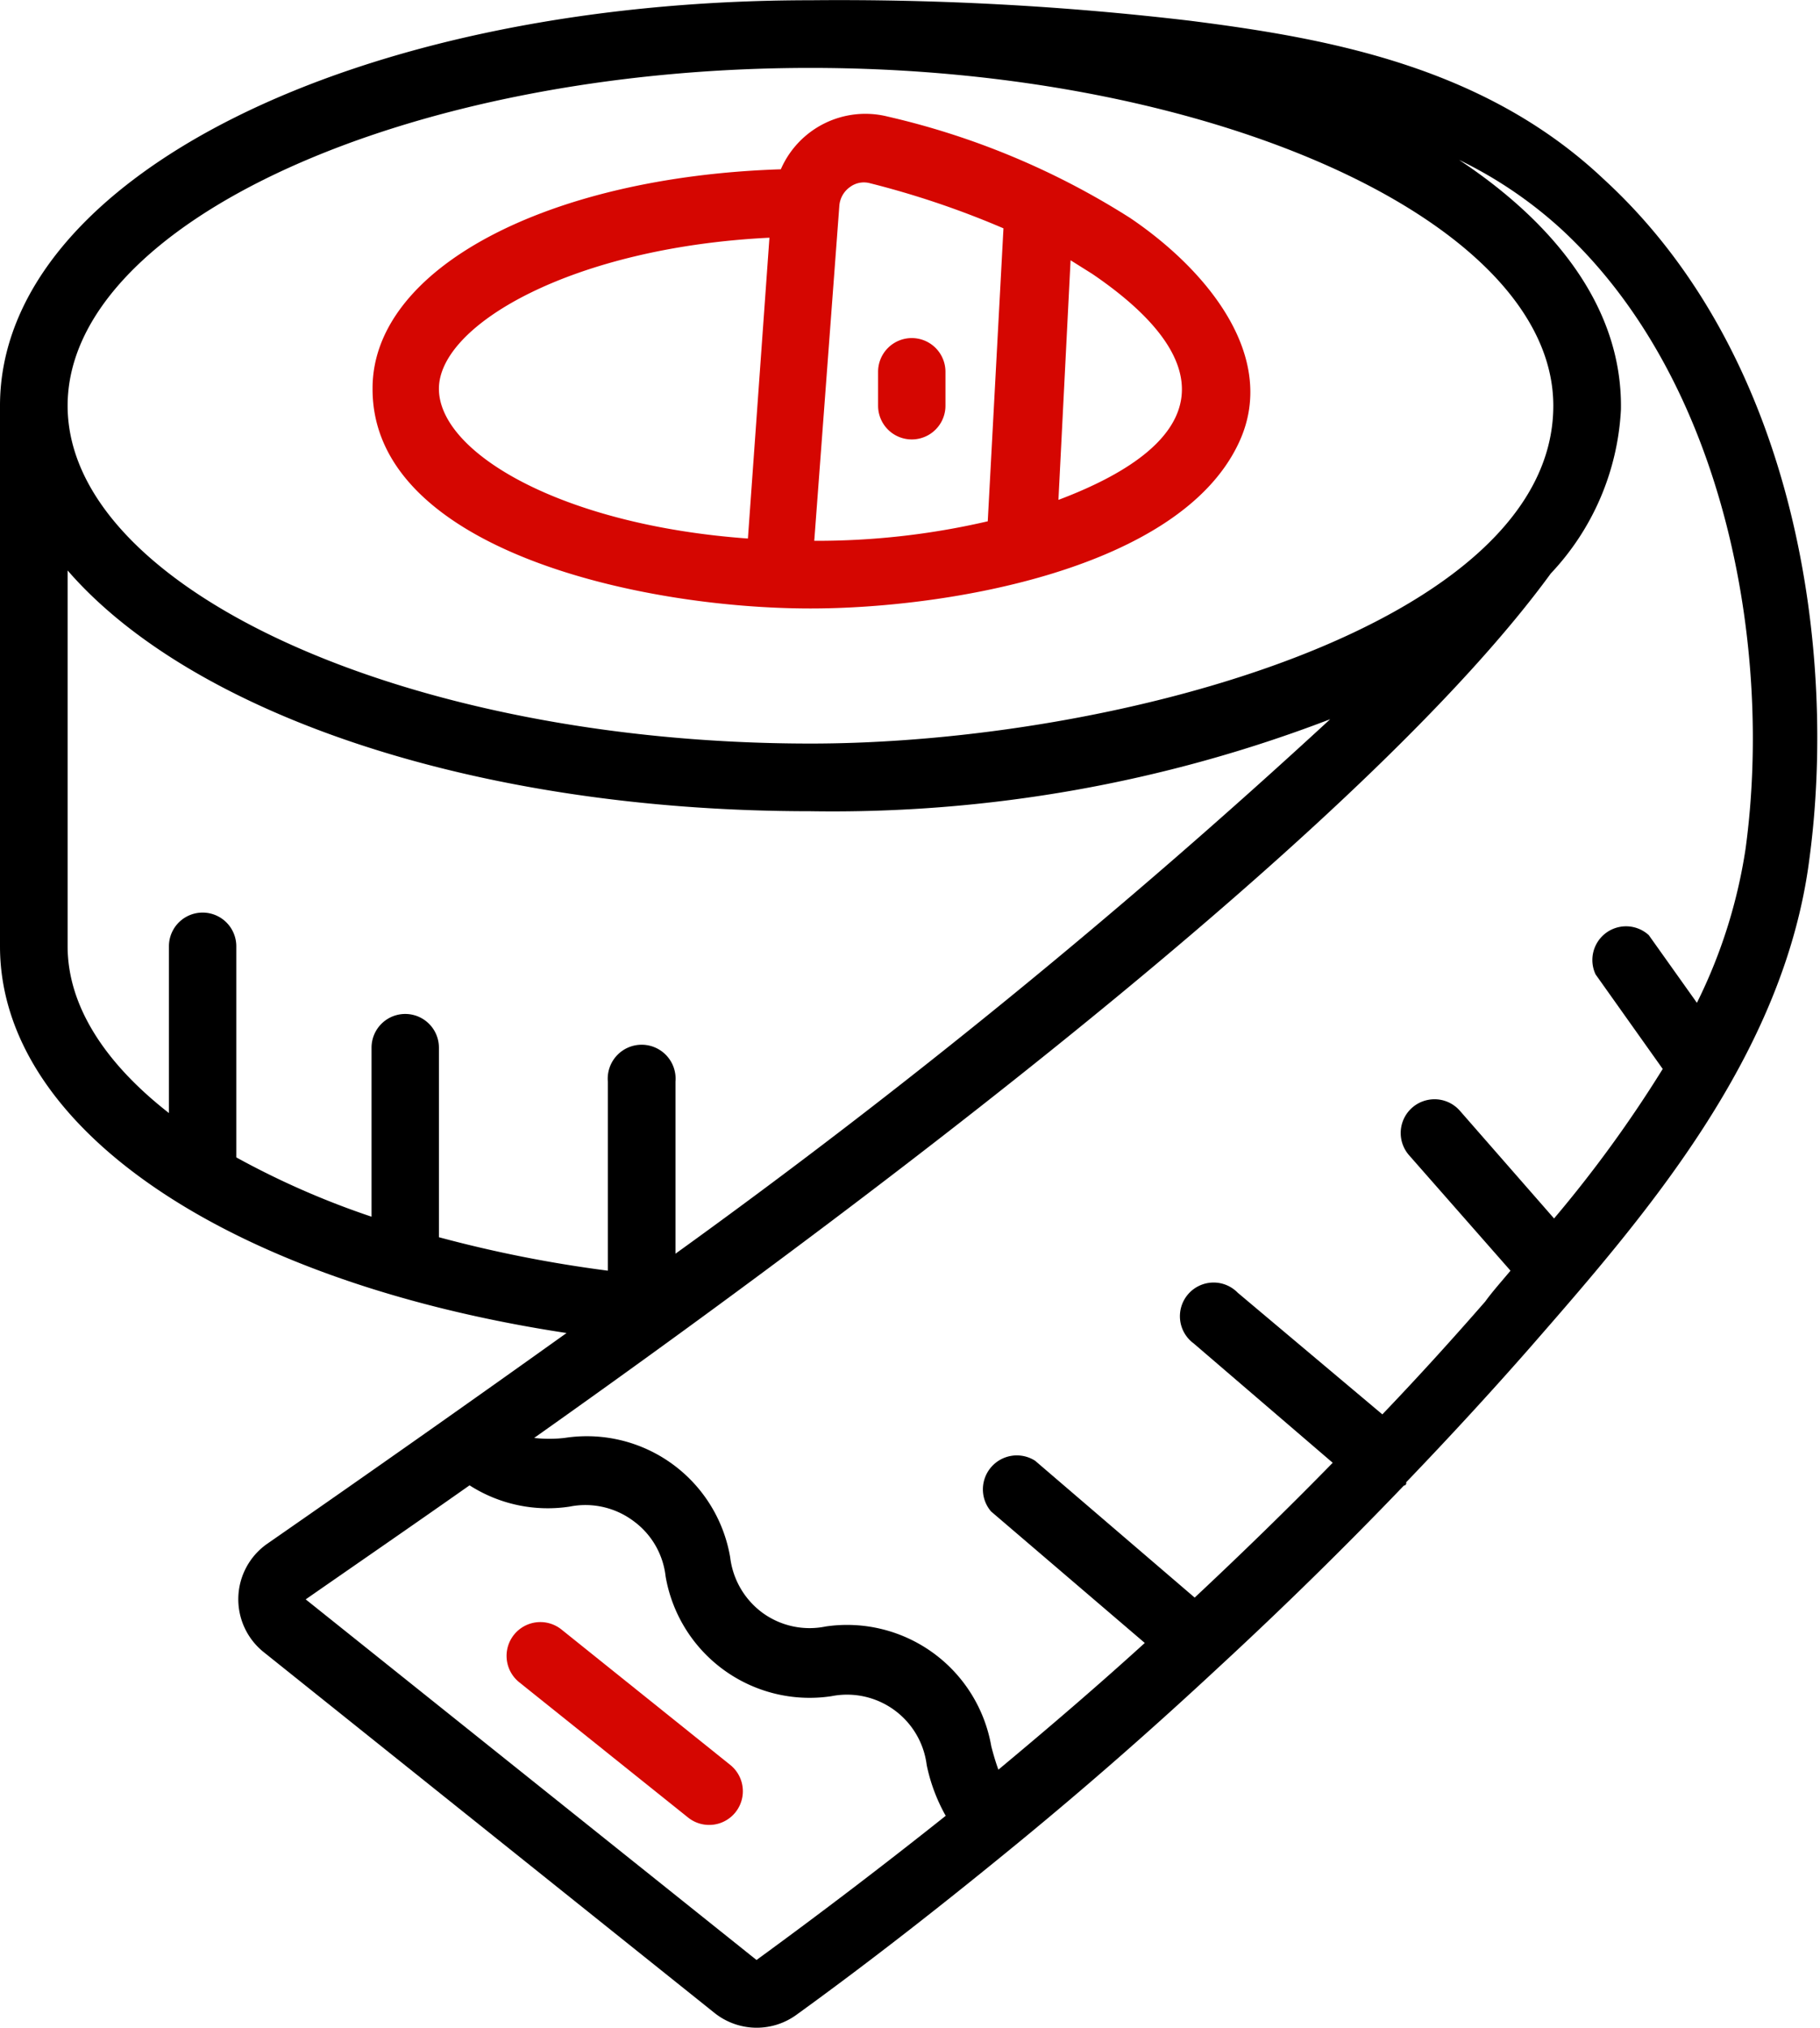 <?xml version="1.0" encoding="UTF-8"?> <svg xmlns="http://www.w3.org/2000/svg" xmlns:xlink="http://www.w3.org/1999/xlink" id="Слой_1" data-name="Слой 1" viewBox="0 0 71.86 80.01"> <defs> <style> .cls-1 { fill: none; } .cls-2 { clip-path: url(#clip-path); } .cls-3 { fill: #d50601; } </style> <clipPath id="clip-path" transform="translate(-4 0.01)"> <rect class="cls-1" width="80" height="80"></rect> </clipPath> </defs> <title>tape-measure (1)</title> <g class="cls-2"> <g> <path d="M51,.81A117.84,117.84,0,0,0,36,0C18.06,0,4,7,4,16V37.33c0,7.18,9,13.23,22.37,15.26q-5.6,4-11.81,8.31a2.67,2.67,0,0,0-.15,4.28L32.2,79.41a2.67,2.67,0,0,0,3.25.08c3-2.17,5.89-4.44,8.72-6.76s5.42-4.6,8-7c0,0,0,0,0,0h0q3.8-3.51,7.26-7.12s.07,0,.09-.07,0,0,0-.06c1.7-1.77,3.35-3.56,4.92-5.35,4.44-5.09,10-11.43,11-19.24,1.08-8-.41-19.77-8.12-26.83C62.61,2.61,56.43,1.5,51,.81ZM36,2.67c15.9,0,29.33,6.1,29.33,13.33,0,8.64-17.2,13.33-29.33,13.33C20.1,29.33,6.67,23.23,6.67,16S20.1,2.67,36,2.67ZM6.67,37.33V22.5C11.56,28.14,22.71,32,36,32a54.88,54.88,0,0,0,20.52-3.63A276.47,276.47,0,0,1,30.67,49.46V42.67a1.34,1.34,0,1,0-2.67,0v7.46a50.43,50.43,0,0,1-6.67-1.32V41.33a1.33,1.33,0,0,0-2.66,0V48a32.5,32.5,0,0,1-5.34-2.34V37.33a1.33,1.33,0,0,0-2.66,0v6.58C8.13,41.93,6.67,39.67,6.67,37.33Zm27.2,40L16.07,63.1c2-1.39,4.21-2.91,6.47-4.5a5.72,5.72,0,0,0,3.95.84A3.17,3.17,0,0,1,29,60a3.13,3.13,0,0,1,1.28,2.19,5.77,5.77,0,0,0,6.55,4.73,3.17,3.17,0,0,1,3.76,2.72,6.93,6.93,0,0,0,.75,2Q37.67,74.56,33.87,77.33ZM72.92,33.49A20.49,20.49,0,0,1,71,39.56l-1.9-2.67A1.33,1.33,0,0,0,67,38.44l2.65,3.73a49.61,49.61,0,0,1-4.29,5.9l-3.71-4.24a1.33,1.33,0,0,0-1.26-.44,1.33,1.33,0,0,0-.75,2.19l4,4.55c-.35.42-.71.82-1,1.22-1.3,1.49-2.67,3-4.06,4.45L52.87,51a1.33,1.33,0,1,0-1.74,2l5.49,4.71c-1.75,1.79-3.58,3.57-5.45,5.32l-6.3-5.4a1.34,1.34,0,0,0-1.74,2l6.07,5.19c-1.87,1.7-3.81,3.36-5.78,5-.11-.3-.2-.61-.28-.92a5.78,5.78,0,0,0-6.54-4.73,3.16,3.16,0,0,1-2.48-.53,3.19,3.19,0,0,1-1.29-2.2,5.74,5.74,0,0,0-6.54-4.71,5.35,5.35,0,0,1-1.2,0C40.27,46,58.39,32,65.23,22.62A10.17,10.17,0,0,0,68,16.15c.07-4.2-2.87-7.52-6.39-9.85a16.88,16.88,0,0,1,4,2.7C72.15,15,74,25.59,72.92,33.49Z" transform="translate(-4 0.01)"></path> <path class="cls-3" d="M36,24c5.45,0,14.56-1.56,16.9-6.51,1.6-3.35-1.17-6.8-4.28-8.9a30.59,30.59,0,0,0-9.57-4,3.64,3.64,0,0,0-4.22,2.08c-9.26.3-16.12,3.93-16.12,8.64C18.67,21.62,29.17,24,36,24Zm9.79-4.27.48-9.47.86.54C52.1,14.18,52,17.39,45.75,19.73ZM37.14,8.11v0a1,1,0,0,1,.42-.74.92.92,0,0,1,.79-.15A35,35,0,0,1,43.62,9L43,20.56a29.79,29.79,0,0,1-6.85.77ZM34.38,9.37l-.85,11.87c-7.35-.53-12.2-3.38-12.2-5.91S26.62,9.75,34.38,9.37Z" transform="translate(-4 0.01)"></path> <path class="cls-3" d="M40,13.33a1.33,1.33,0,0,0-1.33,1.34V16a1.33,1.33,0,0,0,2.66,0V14.67A1.33,1.33,0,0,0,40,13.33Z" transform="translate(-4 0.01)"></path> <path class="cls-3" d="M26.17,64.29a1.33,1.33,0,1,0-1.67,2.08l6.67,5.34a1.33,1.33,0,1,0,1.66-2.08Z" transform="translate(-4 0.01)"></path> </g> </g> </svg> 